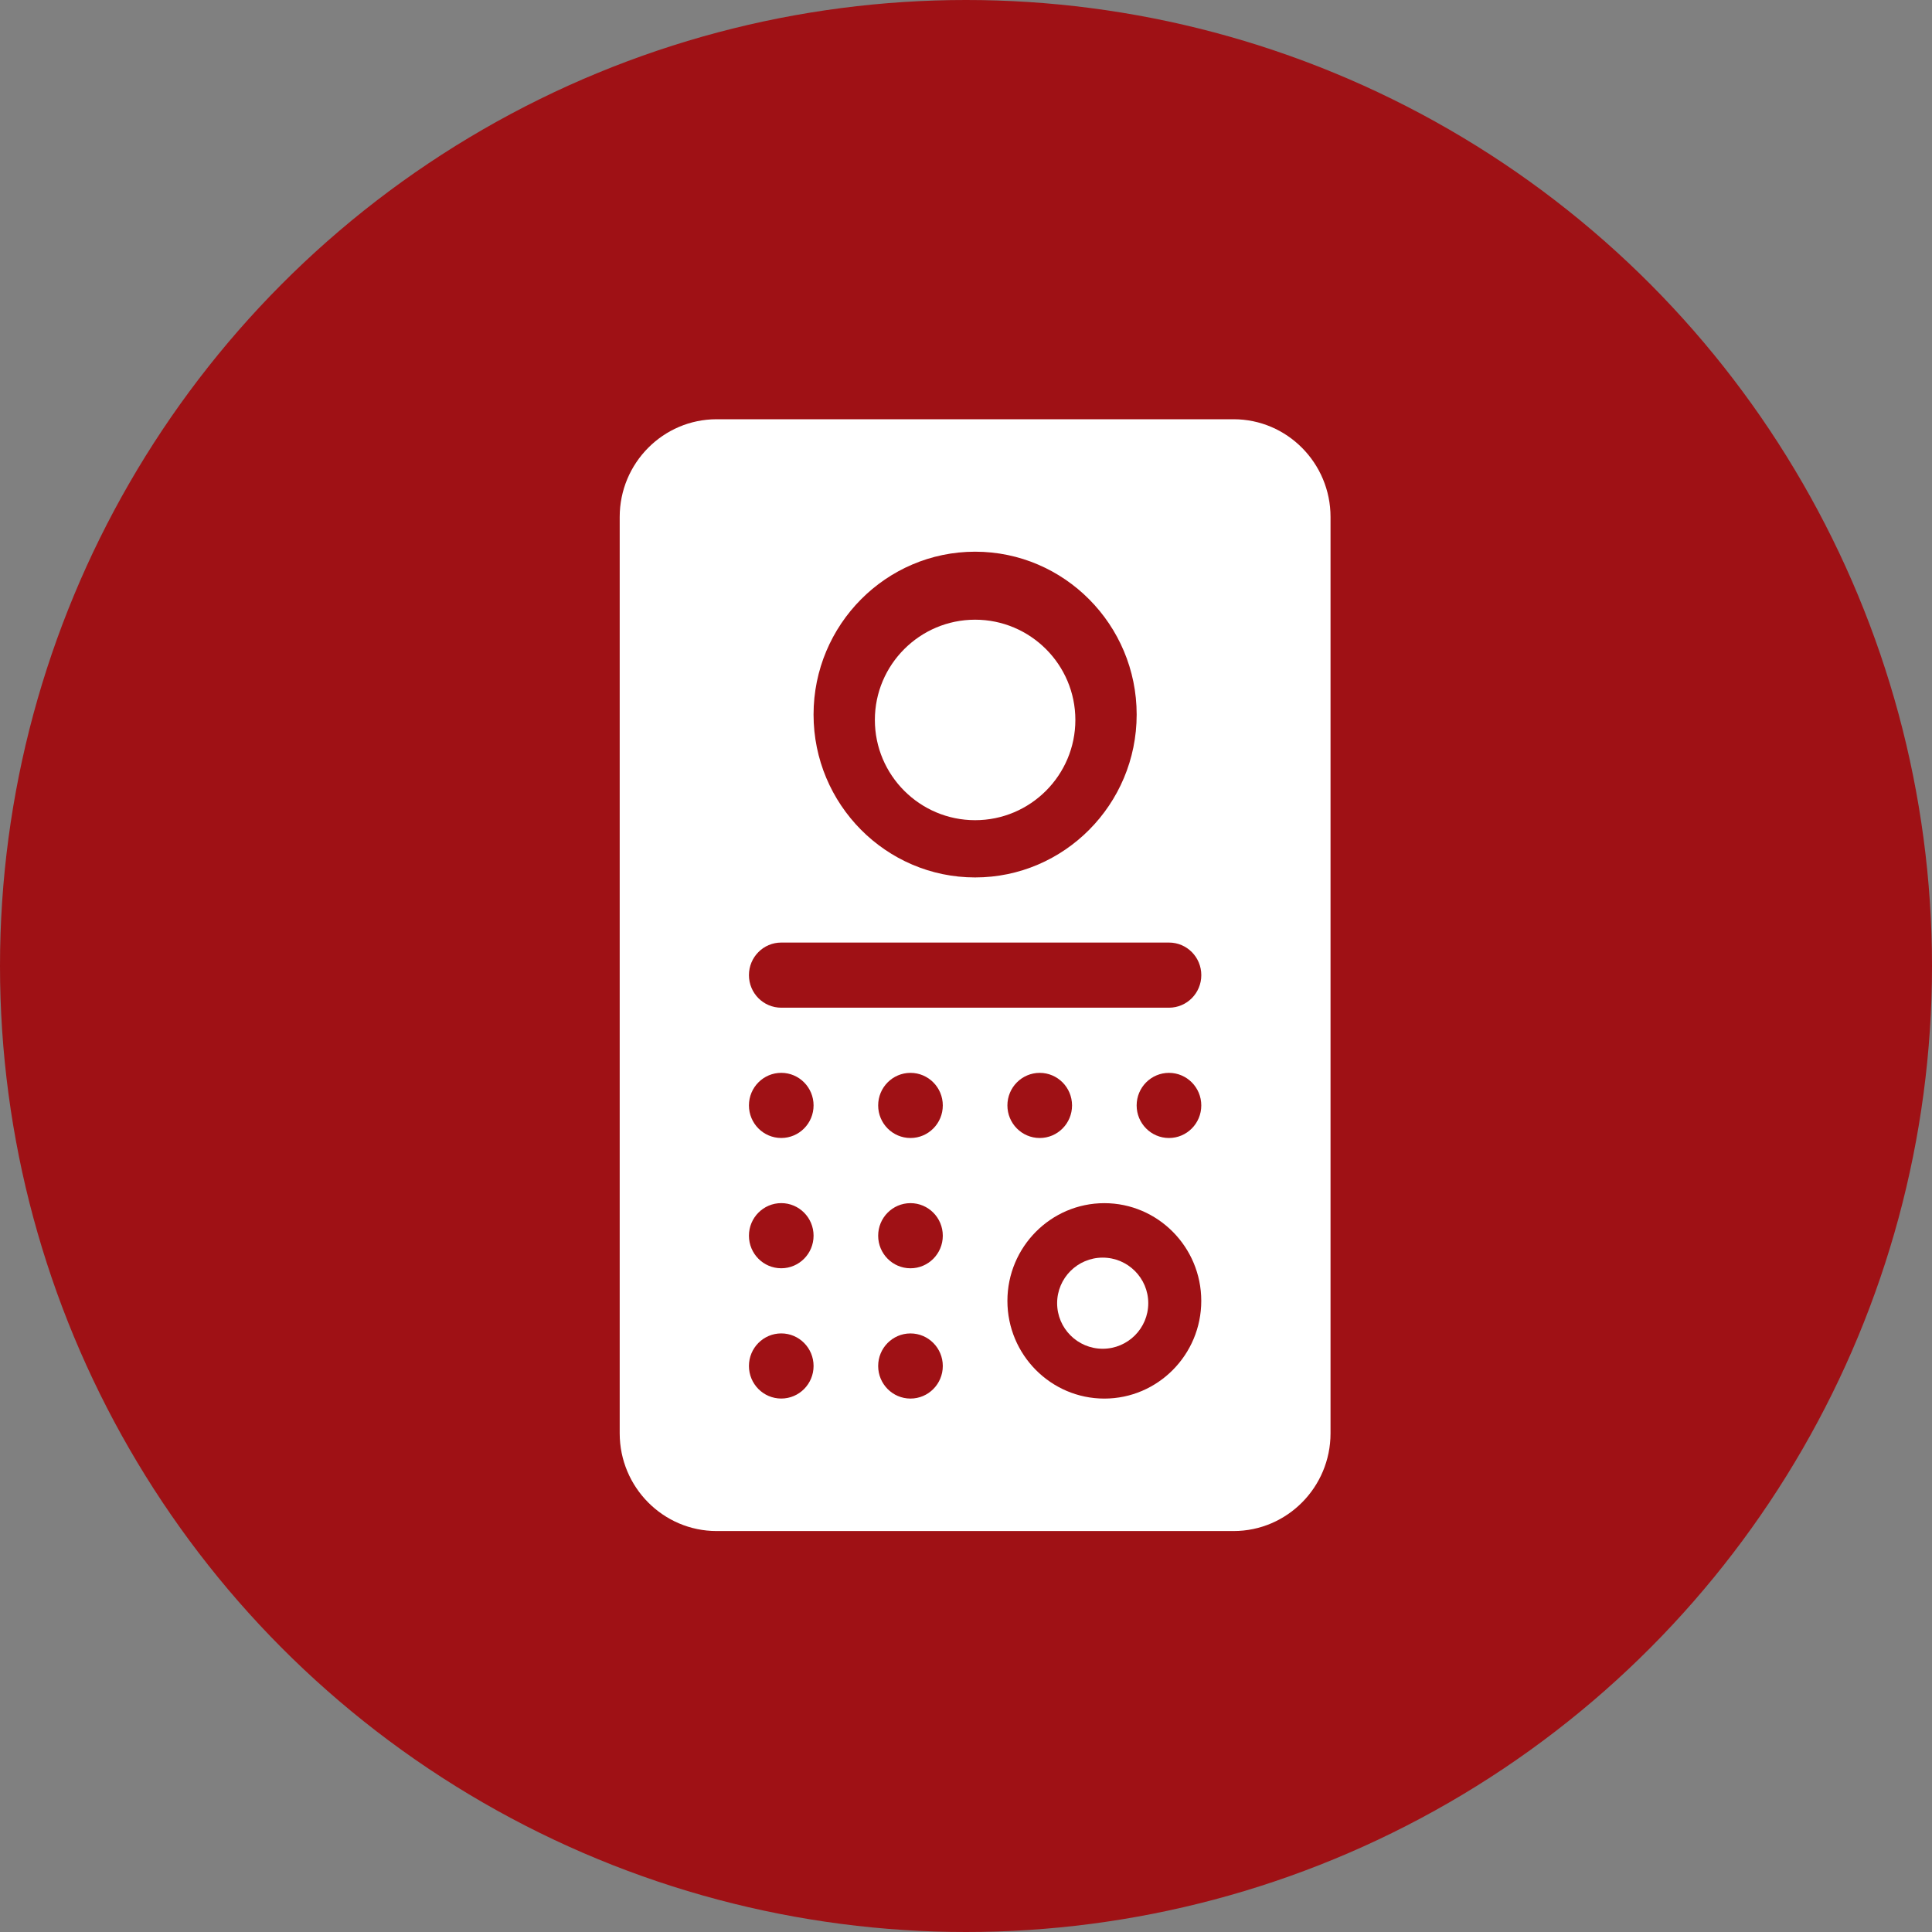 <svg height="106" viewBox="0 0 106 106" width="106" xmlns="http://www.w3.org/2000/svg"><rect x="0" y="0" width="106" height="106" fill="#808080" stroke="none"/><g fill="none" fill-rule="evenodd"><circle cx="53" cy="53" fill="#9f1115" r="53"/><g fill="#fff" transform="translate(34 23)"><path d="m26.5 46c-1.379 0-2.5 1.121-2.5 2.5s1.121 2.5 2.5 2.5 2.5-1.121 2.5-2.5-1.121-2.5-2.5-2.5"/><path d="m19.5 22c3.033 0 5.5-2.467 5.5-5.5s-2.467-5.5-5.5-5.5-5.5 2.467-5.5 5.5 2.467 5.5 5.5 5.5z"/><path d="m8.864 50.158c.979 0 1.773.8 1.773 1.787 0 .987-.794 1.787-1.773 1.787-.979 0-1.773-.8-1.773-1.787 0-.987.794-1.787 1.773-1.787zm0-7.148c.979 0 1.773.8 1.773 1.787 0 .987-.794 1.787-1.773 1.787-.979 0-1.773-.8-1.773-1.787 0-.987.794-1.787 1.773-1.787zm0-7.148c.979 0 1.773.8 1.773 1.787 0 .987-.794 1.787-1.773 1.787-.979 0-1.773-.8-1.773-1.787 0-.987.794-1.787 1.773-1.787zm0-7.148h21.273c.98 0 1.773.799 1.773 1.787s-.793 1.787-1.773 1.787h-21.273c-.98 0-1.773-.799-1.773-1.787s.793-1.787 1.773-1.787zm10.636-21.445c4.887 0 8.864 4.009 8.864 8.936s-3.976 8.936-8.864 8.936-8.864-4.009-8.864-8.936 3.976-8.936 8.864-8.936zm10.636 32.168c-.979 0-1.773-.8-1.773-1.787 0-.987.794-1.787 1.773-1.787.979 0 1.773.8 1.773 1.787 0 .987-.794 1.787-1.773 1.787zm-8.864-1.787c0-.987.794-1.787 1.773-1.787.979 0 1.773.8 1.773 1.787 0 .987-.794 1.787-1.773 1.787-.979 0-1.773-.8-1.773-1.787zm5.318 16.084c-2.933 0-5.318-2.405-5.318-5.361 0-2.956 2.386-5.361 5.318-5.361s5.318 2.405 5.318 5.361c0 2.956-2.386 5.361-5.318 5.361zm-10.636-14.297c-.979 0-1.773-.8-1.773-1.787 0-.987.794-1.787 1.773-1.787.979 0 1.773.8 1.773 1.787 0 .987-.794 1.787-1.773 1.787zm0 7.148c-.979 0-1.773-.8-1.773-1.787 0-.987.794-1.787 1.773-1.787.979 0 1.773.8 1.773 1.787 0 .987-.794 1.787-1.773 1.787zm0 7.148c-.979 0-1.773-.8-1.773-1.787 0-.987.794-1.787 1.773-1.787.979 0 1.773.8 1.773 1.787 0 .987-.794 1.787-1.773 1.787zm-10.636 7.268h28.364c2.933 0 5.318-2.405 5.318-5.361v-50.277c0-2.956-2.386-5.361-5.318-5.361h-28.364c-2.933 0-5.318 2.405-5.318 5.361v50.277c0 2.956 2.386 5.361 5.318 5.361z"/></g></g></svg>